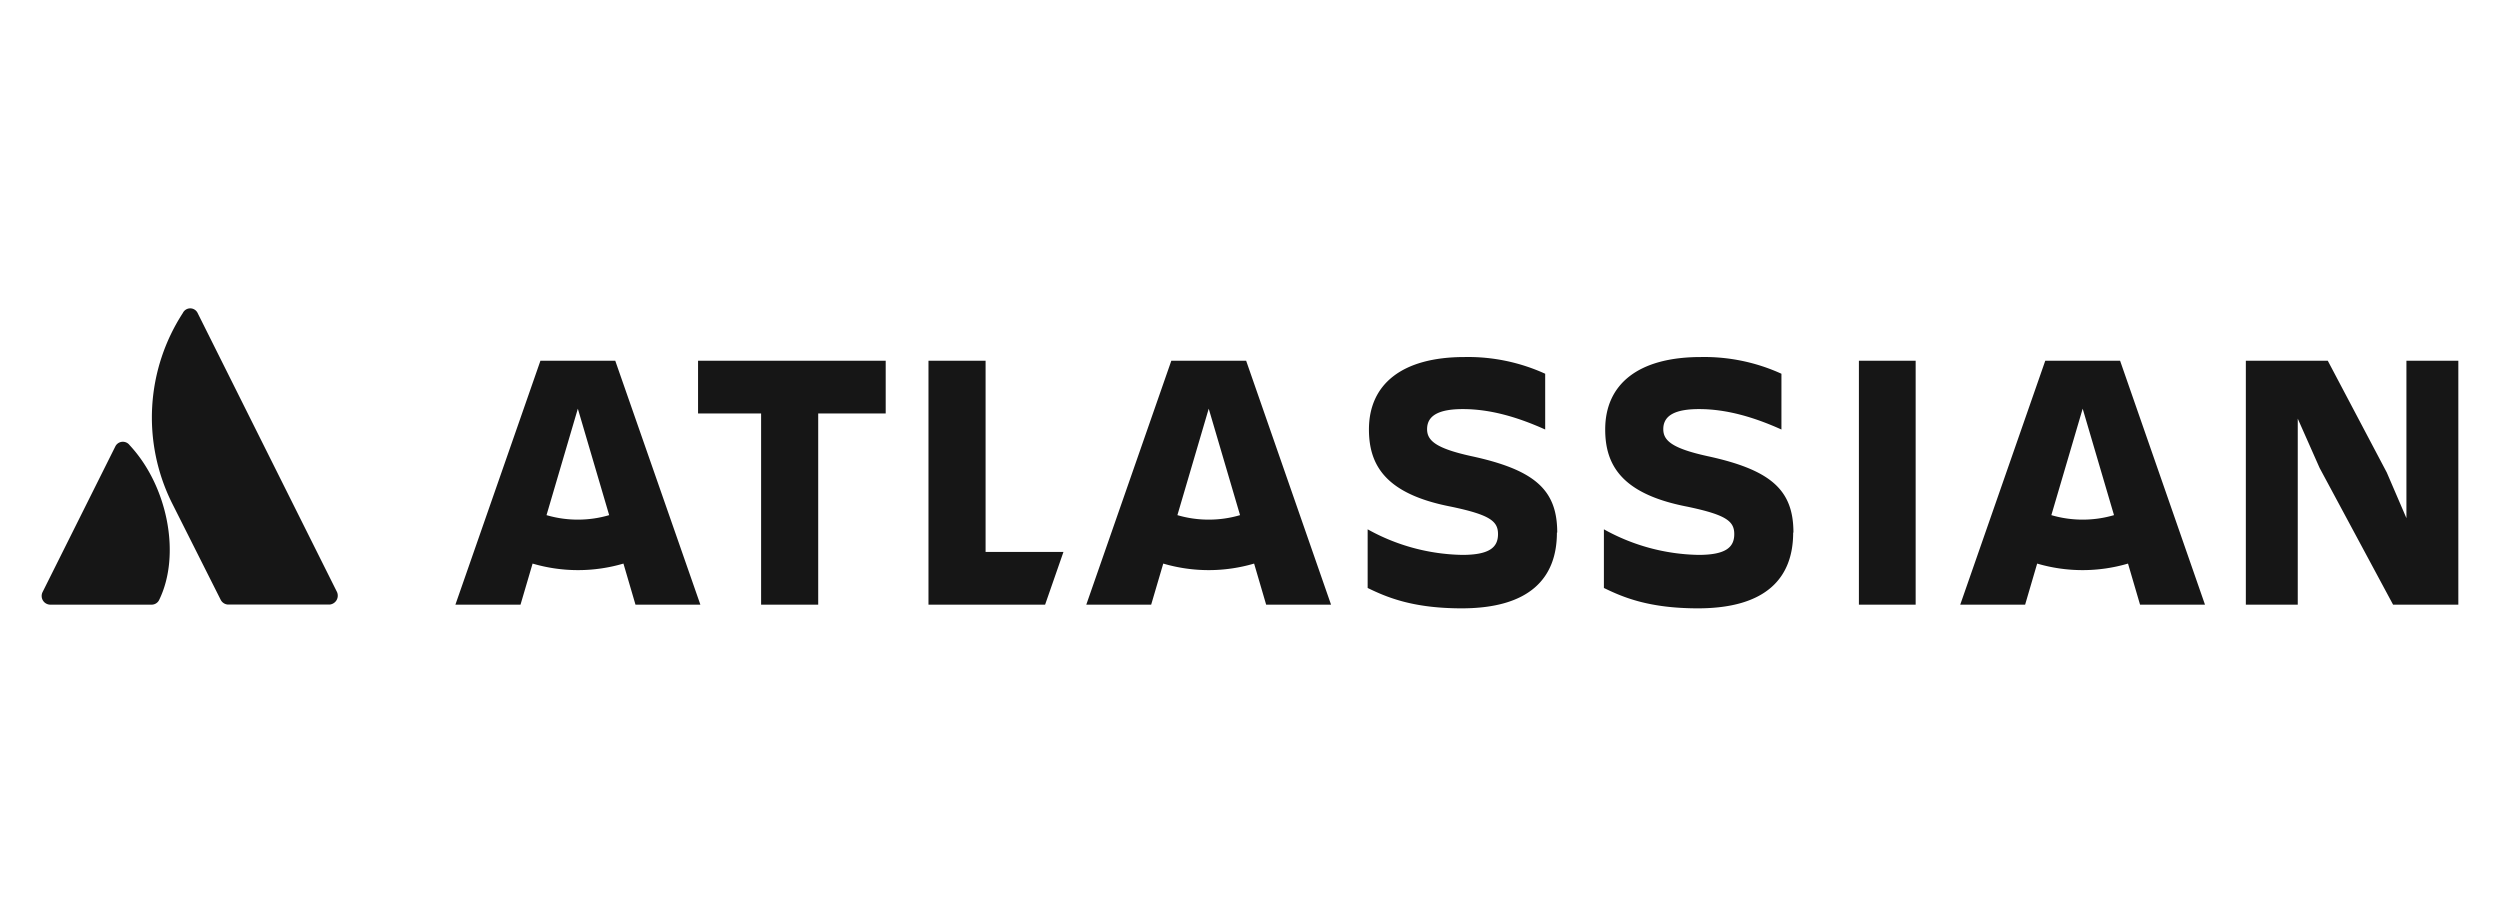 <svg xmlns="http://www.w3.org/2000/svg" width="300" height="109" fill="none"><g fill="#161616" clip-path="url(#a)"><path d="M15.545 53.408a1.01 1.01 0 0 0-1.718.188L5.11 71.048a1.044 1.044 0 0 0 .929 1.511h12.137a1.004 1.004 0 0 0 .934-.591c2.616-5.377 1.031-13.64-3.566-18.56zm6.397-15.85a23.034 23.034 0 0 0-1.343 22.727l5.88 11.683a1.043 1.043 0 0 0 .93.58h12.137a1.074 1.074 0 0 0 .897-1.5l-16.73-33.49a.984.984 0 0 0-1.771 0zM278.357 56.16l8.813 16.399H295v-29.27h-6.229v18.888l-2.358-5.479-7.078-13.408h-9.834v29.269h6.23V50.236l2.626 5.925zm-48.478-12.87h-6.81v29.269h6.81v-29.27zm-14.667 20.613c0-5.124-2.712-7.527-10.37-9.178-4.227-.935-5.247-1.87-5.247-3.226 0-1.693 1.509-2.408 4.296-2.408 3.383 0 6.724 1.027 9.882 2.451V44.85a22.308 22.308 0 0 0-9.667-2.006c-7.567 0-11.482 3.296-11.482 8.689 0 4.3 2.003 7.747 9.833 9.263 4.672.979 5.655 1.737 5.655 3.296 0 1.56-.983 2.495-4.296 2.495a24.15 24.15 0 0 1-11.348-3.07v7.038c2.358 1.155 5.473 2.446 11.278 2.446 8.185 0 11.434-3.65 11.434-9.086m-28.313-.012c0-5.124-2.685-7.527-10.365-9.178-4.227-.935-5.252-1.87-5.252-3.226 0-1.693 1.514-2.408 4.296-2.408 3.383 0 6.718 1.027 9.876 2.451V44.85a22.302 22.302 0 0 0-9.667-2.006c-7.561 0-11.482 3.296-11.482 8.689 0 4.3 2.004 7.747 9.839 9.263 4.672.979 5.65 1.737 5.65 3.296 0 1.56-.978 2.495-4.297 2.495a24.143 24.143 0 0 1-11.347-3.07v7.038c2.363 1.155 5.477 2.446 11.278 2.446 8.189 0 11.433-3.65 11.433-9.086m-68.558 2.315V43.29h-6.853v29.269h13.995l2.202-6.328h-9.344zm-20.086 6.329V49.612h8.099V43.29H83.766v6.322h7.566V72.56h6.853zM73.83 43.29h-8.979L54.648 72.559h7.813l1.45-4.93a19.312 19.312 0 0 0 10.902 0l1.445 4.93h7.787l-10.214-29.27zm-4.49 19.065a13.277 13.277 0 0 1-3.758-.538l3.759-12.775 3.76 12.775a13.336 13.336 0 0 1-3.76.538zm80.197-19.065h-8.979l-10.204 29.269h7.787l1.45-4.93a19.312 19.312 0 0 0 10.902 0l1.445 4.93h7.787l-10.188-29.27zm-4.49 19.065a13.244 13.244 0 0 1-3.759-.538l3.759-12.775 3.76 12.775c-1.221.359-2.487.54-3.76.538zM254.411 43.29h-8.98l-10.203 29.269h7.787l1.444-4.93a19.312 19.312 0 0 0 10.902 0l1.445 4.93h7.792l-10.187-29.27zm-4.49 19.065a13.305 13.305 0 0 1-3.759-.538l3.759-12.775 3.759 12.775a13.324 13.324 0 0 1-3.759.538z"/></g><defs><clipPath id="a"><path fill="#fff" d="M5 37h290v36H5z"/></clipPath></defs></svg>